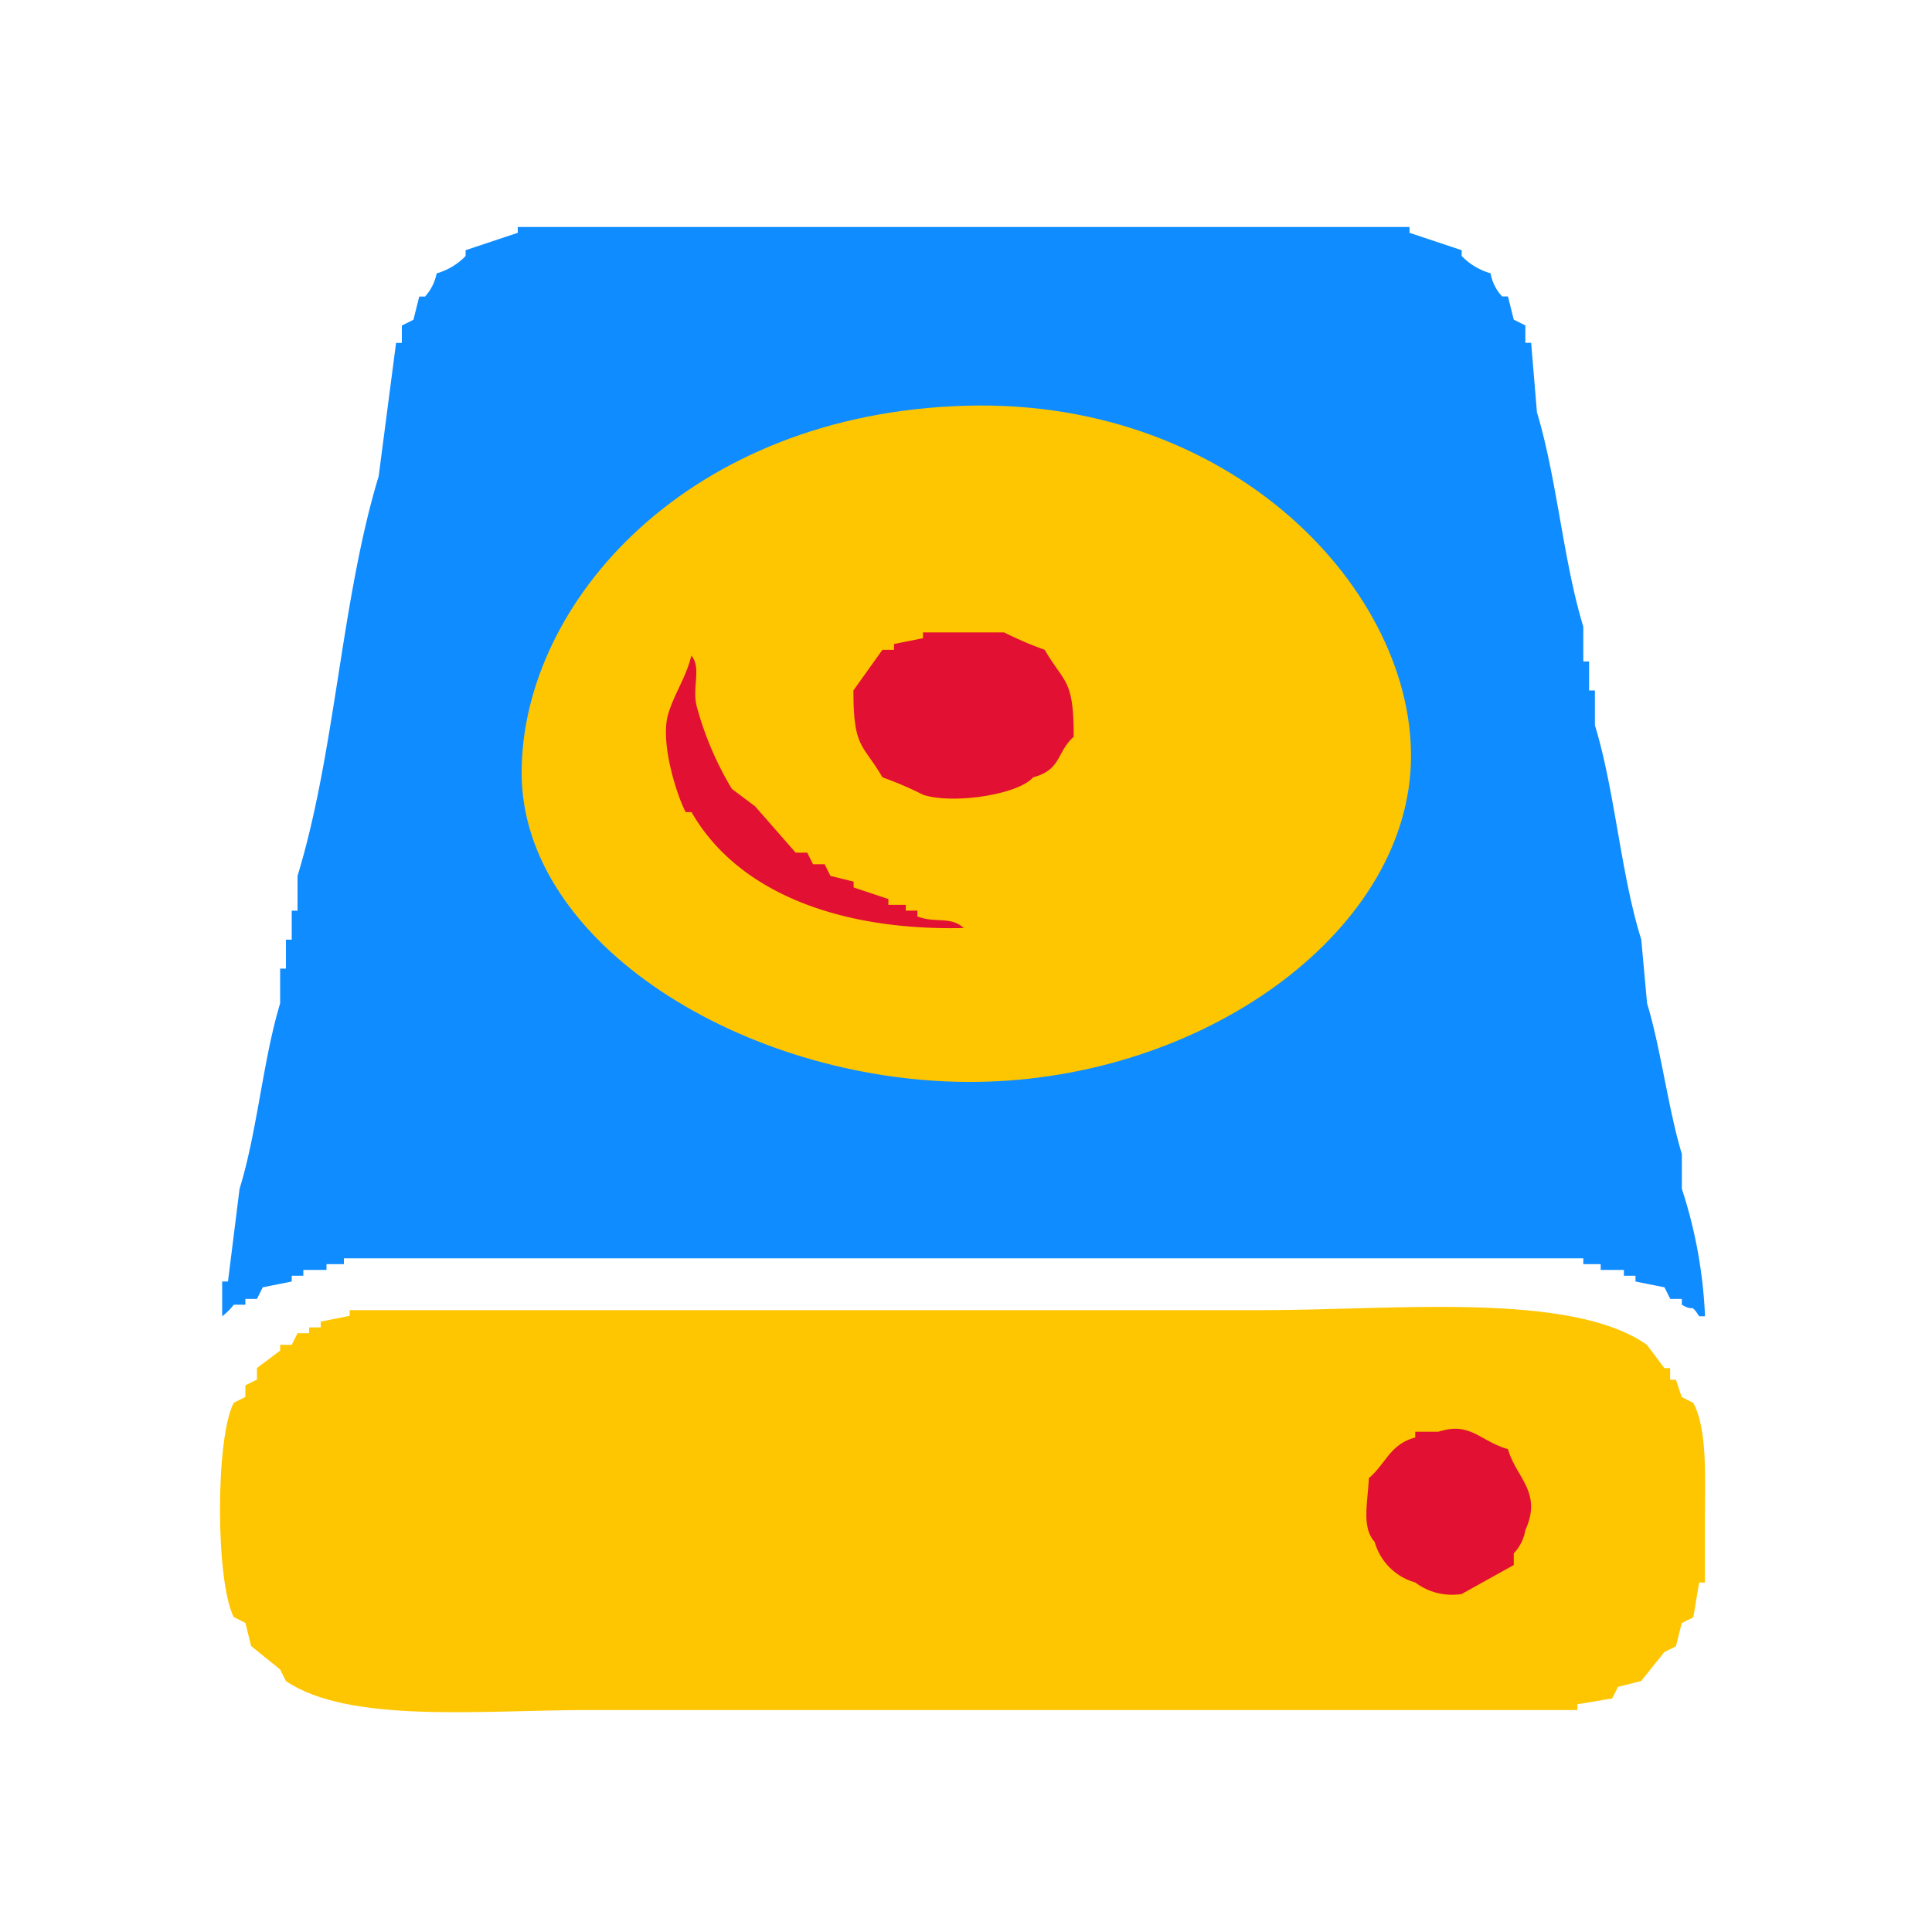 <svg id="hard_drive" data-name="hard drive" xmlns="http://www.w3.org/2000/svg" width="100" height="100" viewBox="0 0 100 100">
  <defs>
    <style>
      .cls-1 {
        fill: #0f8cff;
      }

      .cls-1, .cls-2, .cls-3 {
        fill-rule: evenodd;
      }

      .cls-2 {
        fill: #fec601;
      }

      .cls-3 {
        fill: #e21032;
      }
    </style>
  </defs>
  <path id="drive_" data-name="drive " class="cls-1" d="M77.152,14.145a2.319,2.319,0,0,0,.6,1.2h0.3l0.3,1.2,0.6,0.3v0.9h0.3l0.3,3.6c1.034,3.411,1.363,7.7,2.4,11.093v1.8h0.3v1.5h0.3v1.8c1.039,3.392,1.336,7.7,2.4,11.093l0.3,3.3c0.711,2.331,1.092,5.463,1.8,7.8v1.8a24.547,24.547,0,0,1,1.2,6.6h-0.3c-0.48-.729-0.235-0.193-0.9-0.6v-0.3h-0.6l-0.3-.6-1.5-.3v-0.3h-0.6v-0.3h-1.2v-0.3h-0.9v-0.3H17.8v0.3H16.9v0.3H15.7v0.3H15.1v0.3l-1.5.3-0.3.6H12.7v0.3H12.1a3.238,3.238,0,0,1-.6.6v-1.8h0.3l0.6-4.8c0.913-2.942,1.212-6.674,2.1-9.594v-1.8h0.3v-1.5h0.3v-1.5h0.3v-1.8c1.971-6.447,2.243-14.233,4.2-20.687l0.9-6.9h0.3v-0.9l0.6-.3,0.3-1.2h0.3a2.517,2.517,0,0,0,.6-1.2,3.344,3.344,0,0,0,1.5-.9v-0.3l2.7-.9v-0.3H72.956v0.3l2.7,0.9v0.3A3.34,3.34,0,0,0,77.152,14.145Z"/>
  <path id="drive_2" data-name="drive " class="cls-2" d="M18.1,67.812H65.461c6.623,0,15.866-.984,19.785,1.8l0.9,1.2h0.3v0.6h0.3l0.3,0.9,0.6,0.3c0.742,1.407.6,3.868,0.6,6v3.3h-0.3l-0.3,1.8-0.6.3-0.3,1.2-0.6.3-1.2,1.5-1.2.3-0.3.6-1.8.3v0.3H30.387c-5.407,0-12.322.721-15.588-1.5l-0.3-.6L13,85.2,12.7,84l-0.6-.3c-0.944-1.807-.959-9.291,0-11.093l0.6-.3v-0.6l0.6-.3v-0.6l1.2-.9v-0.3h0.6l0.3-.6H16v-0.3h0.6v-0.3l1.5-.3v-0.3ZM50,21c14.27-.4,23.671,10.189,23,19-0.667,8.753-11.312,16.088-23,16-11.507-.087-23-7.163-23-16S35.654,21.4,50,21Z"/>
  <path id="drive" class="cls-3" d="M47.774,32.734h4.2a18.748,18.748,0,0,0,2.1.9c1.011,1.746,1.508,1.479,1.5,4.5-0.892.8-.626,1.711-2.1,2.1-0.767.9-4.183,1.411-5.7,0.9a18.065,18.065,0,0,0-2.1-.9c-1.011-1.746-1.508-1.478-1.5-4.5l1.5-2.1h0.6v-0.3l1.5-.3v-0.3Zm-11.991,1.2c0.552,0.634,0,1.71.3,2.7a16.656,16.656,0,0,0,1.8,4.2l1.2,0.9,2.1,2.4h0.6l0.3,0.6h0.6l0.3,0.6,1.2,0.3v0.3l1.8,0.6v0.3h0.9v0.3h0.6v0.3c0.931,0.366,1.719-.029,2.4.6-6.574.153-11.761-1.928-14.09-6h-0.3c-0.434-.793-1.358-3.609-0.9-5.1C34.9,35.911,35.527,35.027,35.783,33.933ZM78.052,75.007c-1.444-.405-1.936-1.442-3.6-0.9h-1.2v0.3c-1.3.332-1.533,1.375-2.4,2.1-0.055,1.234-.39,2.555.3,3.3a3.027,3.027,0,0,0,2.1,2.1,3.173,3.173,0,0,0,2.4.6l2.7-1.5V80.4a2.266,2.266,0,0,0,.6-1.2C79.85,77.228,78.466,76.485,78.052,75.007Z"/>
</svg>
